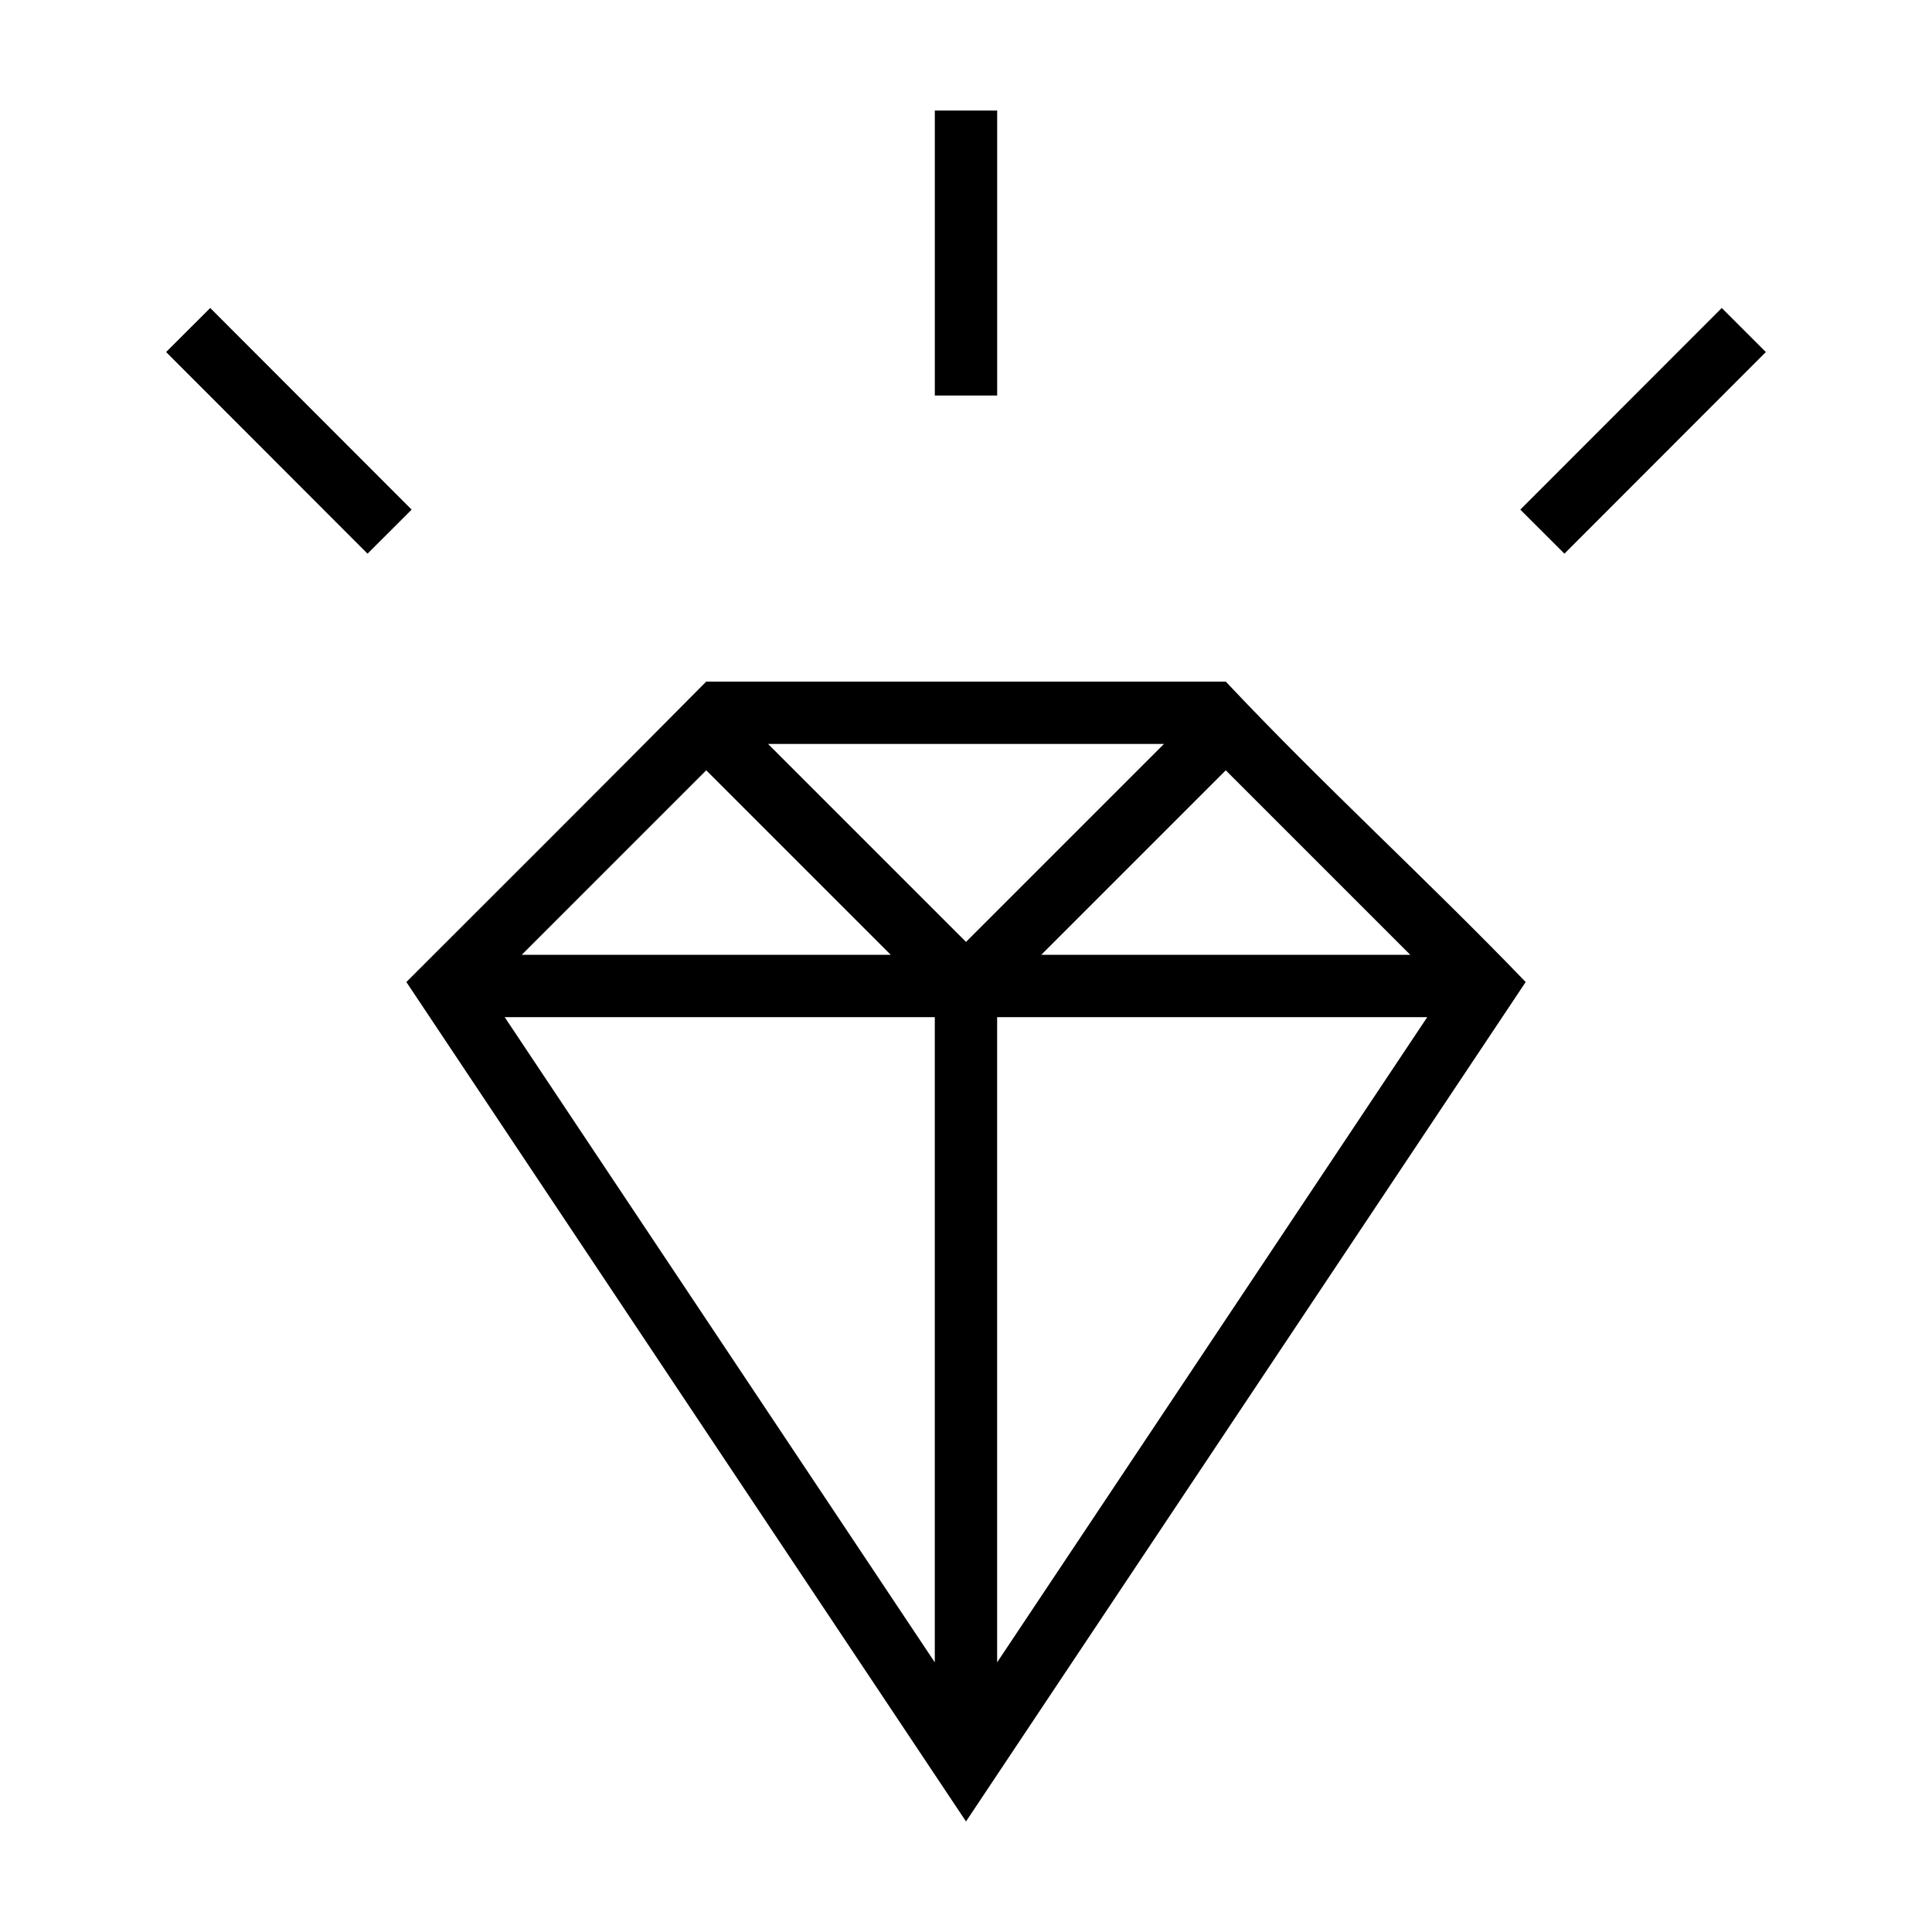 <?xml version="1.0" encoding="UTF-8"?>
<!-- Uploaded to: ICON Repo, www.svgrepo.com, Generator: ICON Repo Mixer Tools -->
<svg fill="#000000" width="800px" height="800px" version="1.1" viewBox="144 144 512 512" xmlns="http://www.w3.org/2000/svg">
 <g>
  <path d="m331.16 324.63c-27.512 27.773-55.77 55.918-79.469 79.617l148.31 222.46 148.32-222.46c-25.977-27-53.871-52.367-79.477-79.617zm16.379 16.523h104.93l-52.465 52.465zm-16.379 6.988 48.898 48.898h-97.797zm137.68 0 48.898 48.898h-97.801zm-191.09 65.418h113.98v170.98zm130.5 0h113.98l-113.98 170.98z" fill-rule="evenodd"/>
  <path d="m199.71 225.62 53.379 53.434-11.688 11.676-53.379-53.434z"/>
  <path d="m408.26 173.29v75.527h-16.523v-75.527z"/>
  <path d="m600.28 225.62-53.379 53.434 11.688 11.676 53.379-53.434z"/>
 </g>
</svg>